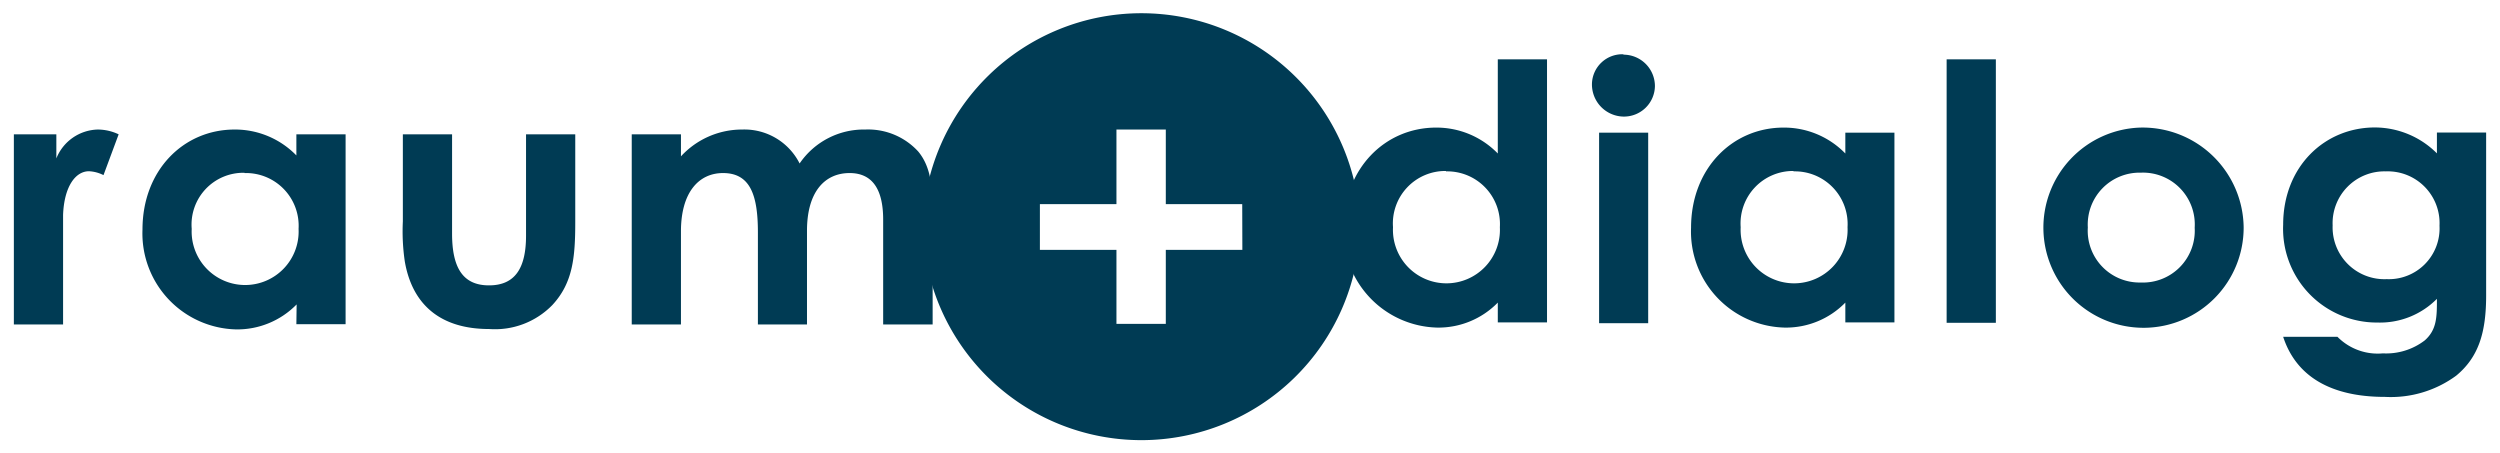 <svg xmlns="http://www.w3.org/2000/svg" viewBox="0 0 193 35"><path d="M184.19,13.23a4,4,0,0,1,4.14,4.2,3.92,3.92,0,0,1-4.08,4.12,4,4,0,0,1-4.17-4.15,4,4,0,0,1,4.11-4.17m7.74-3h-3.8v1.61a6.79,6.79,0,0,0-4.79-2c-3.86,0-7.08,3-7.08,7.51a7.24,7.24,0,0,0,7.28,7.55,6.18,6.18,0,0,0,4.59-1.83c0,1.39,0,2.38-.94,3.21a4.9,4.9,0,0,1-3.23,1A4.37,4.37,0,0,1,180.45,26h-4.19c1,3.06,3.68,4.64,7.85,4.64A8.53,8.53,0,0,0,189.62,29c1.74-1.44,2.31-3.35,2.31-6.19Zm-26.66,3.1a4,4,0,0,1,4.16,4.25,4,4,0,0,1-4.16,4.23,4,4,0,0,1-4.09-4.25,4,4,0,0,1,4.09-4.23m-.06-3.48a7.73,7.73,0,1,0,8,7.71,7.8,7.8,0,0,0-8-7.71M150.28,24.92h3.8V4.58h-3.8ZM138.46,13.23a4.07,4.07,0,0,1,4.17,4.31,4.13,4.13,0,1,1-8.25,0,4.05,4.05,0,0,1,4.08-4.34m4,11.69h3.79V10.24h-3.79v1.61a6.6,6.6,0,0,0-4.77-2c-3.94,0-7.14,3.15-7.14,7.73a7.41,7.41,0,0,0,7.23,7.71,6.4,6.4,0,0,0,4.68-1.93ZM125.33,4.19a2.34,2.34,0,0,0-2.43,2.24A2.48,2.48,0,0,0,125.33,9a2.39,2.39,0,0,0,2.43-2.35,2.43,2.43,0,0,0-2.43-2.43m-1.88,20.73h3.79V10.24h-3.79ZM111.63,13.23a4.07,4.07,0,0,1,4.16,4.31,4.13,4.13,0,1,1-8.25,0,4.05,4.05,0,0,1,4.09-4.34m4,11.69h3.8V4.58h-3.8v7.27a6.6,6.6,0,0,0-4.76-2c-3.94,0-7.14,3.15-7.14,7.73a7.41,7.41,0,0,0,7.22,7.71,6.4,6.4,0,0,0,4.68-1.93Z" fill="#003B54"/><path d="M62.3,17.81c0-3,1.37-4.45,3.29-4.45,1.71,0,2.59,1.19,2.59,3.59v8.1H72v-8.6c0-1.93-.11-3.54-1.11-4.75A5.24,5.24,0,0,0,66.81,10a6,6,0,0,0-5.08,2.62A4.77,4.77,0,0,0,57.31,10a6.4,6.4,0,0,0-4.74,2.07V10.37h-3.8V25.05h3.8V17.86c0-3,1.37-4.5,3.25-4.5,2.12,0,2.69,1.74,2.69,4.58v7.11H62.3Zm-31.2-.72a15.93,15.93,0,0,0,.15,3.09c.59,3.43,2.85,5.22,6.5,5.22a6.18,6.18,0,0,0,4.89-1.85c1.59-1.71,1.77-3.7,1.77-6.41V10.37h-3.8v7.82c0,2.49-.83,3.84-2.86,3.84s-2.85-1.38-2.85-4V10.37H31.1ZM18.88,13.36a4.07,4.07,0,0,1,4.17,4.31,4.13,4.13,0,1,1-8.25,0,4,4,0,0,1,4.08-4.33m4,11.69h3.8V10.37h-3.8V12a6.6,6.6,0,0,0-4.77-2C14.17,10,11,13.14,11,17.72a7.41,7.41,0,0,0,7.22,7.71,6.4,6.4,0,0,0,4.68-1.93ZM4.35,10.37H1.07V25.05h3.8V19.1c0-.8,0-1.71,0-2.51.08-2.16.94-3.37,2-3.37a2.76,2.76,0,0,1,1.12.3l1.17-3.15A3.78,3.78,0,0,0,7.55,10a3.54,3.54,0,0,0-3.2,2.23Z" fill="#003B54"/><path d="M95.91,19.29H90V25H86.19V19.29H80.28V15.76h5.91V10H90v5.76h5.9ZM105,17.5a16.89,16.89,0,0,0-33.77,0,16.89,16.89,0,0,0,33.77,0" fill="#003B54"/></svg>